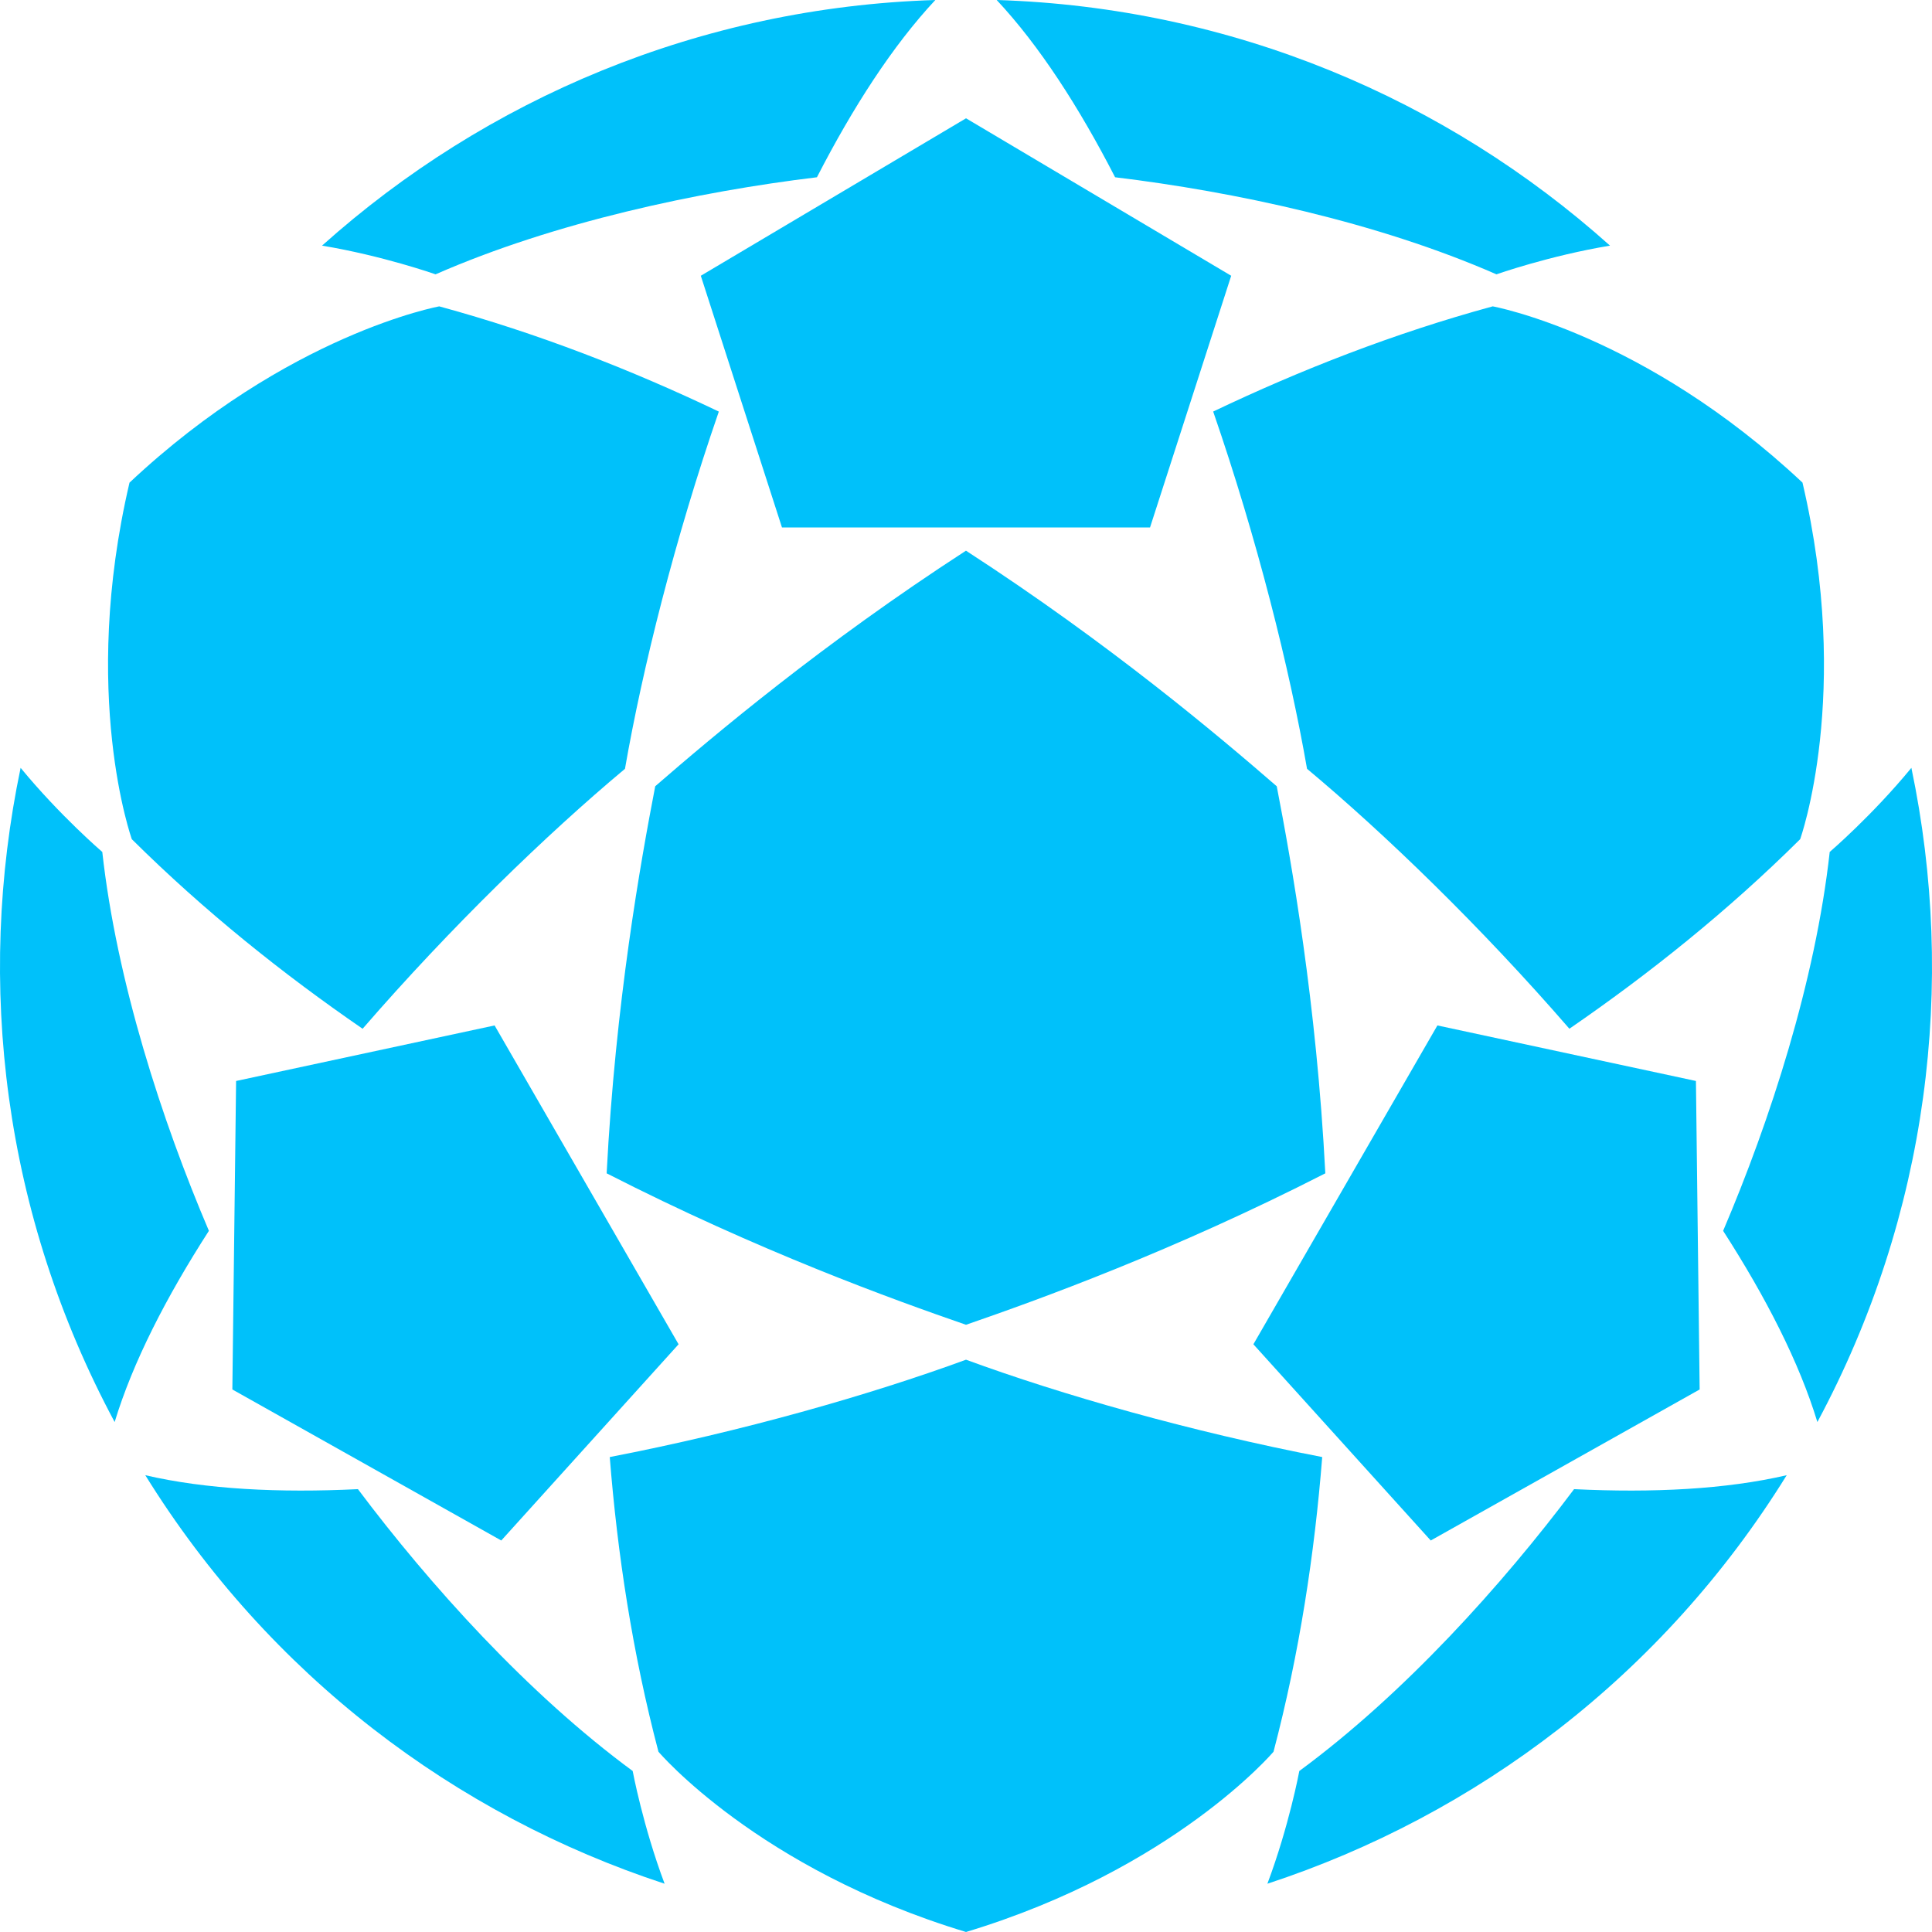 <svg width="64" height="64" viewBox="0 0 64 64" fill="none" xmlns="http://www.w3.org/2000/svg">
<path d="M21.705 26.047C21.221 28.558 20.388 33.209 20.096 38.868C25.141 41.446 29.583 43.05 32 43.885C34.417 43.05 38.858 41.446 43.903 38.868C43.611 33.209 42.78 28.558 42.294 26.047C40.362 24.37 36.753 21.323 31.999 18.242C27.245 21.323 23.636 24.37 21.703 26.047H21.705Z" fill="#00C1FA"/>
<path d="M49.574 9.087C49.574 9.087 51.315 8.472 53.334 8.137C47.907 3.277 40.813 0.243 33.017 0C34.431 1.513 35.747 3.553 36.939 5.872C40.872 6.347 45.625 7.357 49.574 9.089V9.087Z" fill="#00C1FA"/>
<path d="M43.8 48.267C39.415 47.419 35.168 46.204 32 45.042C28.831 46.204 24.584 47.419 20.199 48.267C20.451 51.461 20.952 54.761 21.812 58.028C21.812 58.028 25.104 61.916 32 64C38.895 61.916 42.187 58.028 42.187 58.028C43.047 54.761 43.548 51.46 43.8 48.267Z" fill="#00C1FA"/>
<path d="M14.426 9.087V9.089C18.376 7.357 23.129 6.347 27.062 5.872C28.254 3.553 29.57 1.514 30.984 0C23.187 0.243 16.094 3.277 10.668 8.137C12.685 8.472 14.426 9.087 14.426 9.087Z" fill="#00C1FA"/>
<path d="M4.368 27.801C6.766 30.18 9.373 32.264 12.012 34.079C14.938 30.704 18.113 27.633 20.703 25.468C21.282 22.143 22.353 17.856 23.812 13.634C20.921 12.254 17.814 11.038 14.555 10.15V10.148C14.555 10.148 9.542 11.056 4.29 15.988C2.647 23.004 4.367 27.8 4.367 27.8V27.802L4.368 27.801Z" fill="#00C1FA"/>
<path d="M59.633 27.799C59.633 27.799 61.354 23.004 59.71 15.987C54.458 11.056 49.446 10.148 49.446 10.148V10.149C46.186 11.037 43.079 12.254 40.188 13.633C41.646 17.855 42.718 22.142 43.297 25.467C45.887 27.631 49.062 30.703 51.988 34.078C54.628 32.263 57.235 30.18 59.632 27.8V27.798L59.633 27.799Z" fill="#00C1FA"/>
<path d="M3.385 28.219C3.385 28.219 1.982 27.017 0.683 25.436C-0.811 32.568 0.109 40.23 3.798 47.107C4.399 45.124 5.508 42.965 6.92 40.773C5.365 37.128 3.863 32.505 3.388 28.219H3.386H3.385Z" fill="#00C1FA"/>
<path d="M20.959 58.669V58.667C17.487 56.112 14.235 52.499 11.857 49.33C9.254 49.457 6.831 49.337 4.813 48.868C8.923 55.501 15.095 60.13 22.016 62.401C21.297 60.486 20.959 58.67 20.959 58.67V58.669Z" fill="#00C1FA"/>
<path d="M60.615 28.219C60.615 28.219 62.018 27.017 63.317 25.436C64.811 32.568 63.891 40.23 60.203 47.107C59.601 45.124 58.492 42.965 57.081 40.773C58.635 37.128 60.137 32.505 60.612 28.219H60.614H60.615Z" fill="#00C1FA"/>
<path d="M43.041 58.669V58.667C46.513 56.112 49.765 52.499 52.143 49.33C54.746 49.457 57.169 49.337 59.187 48.868C55.078 55.501 48.905 60.13 41.984 62.401C42.703 60.486 43.041 58.67 43.041 58.67V58.669Z" fill="#00C1FA"/>
<path d="M32.001 3.919L23.215 9.135L25.904 17.473H38.096L40.785 9.135L32.001 3.919Z" fill="#00C1FA"/>
<path d="M7.697 46.028L16.605 51.031L22.479 44.531L16.384 33.969L7.821 35.809L7.697 46.028Z" fill="#00C1FA"/>
<path d="M56.303 46.028L56.18 35.809L47.616 33.969L41.52 44.531L47.395 51.031L56.303 46.028Z" fill="#00C1FA"/>
</svg>

